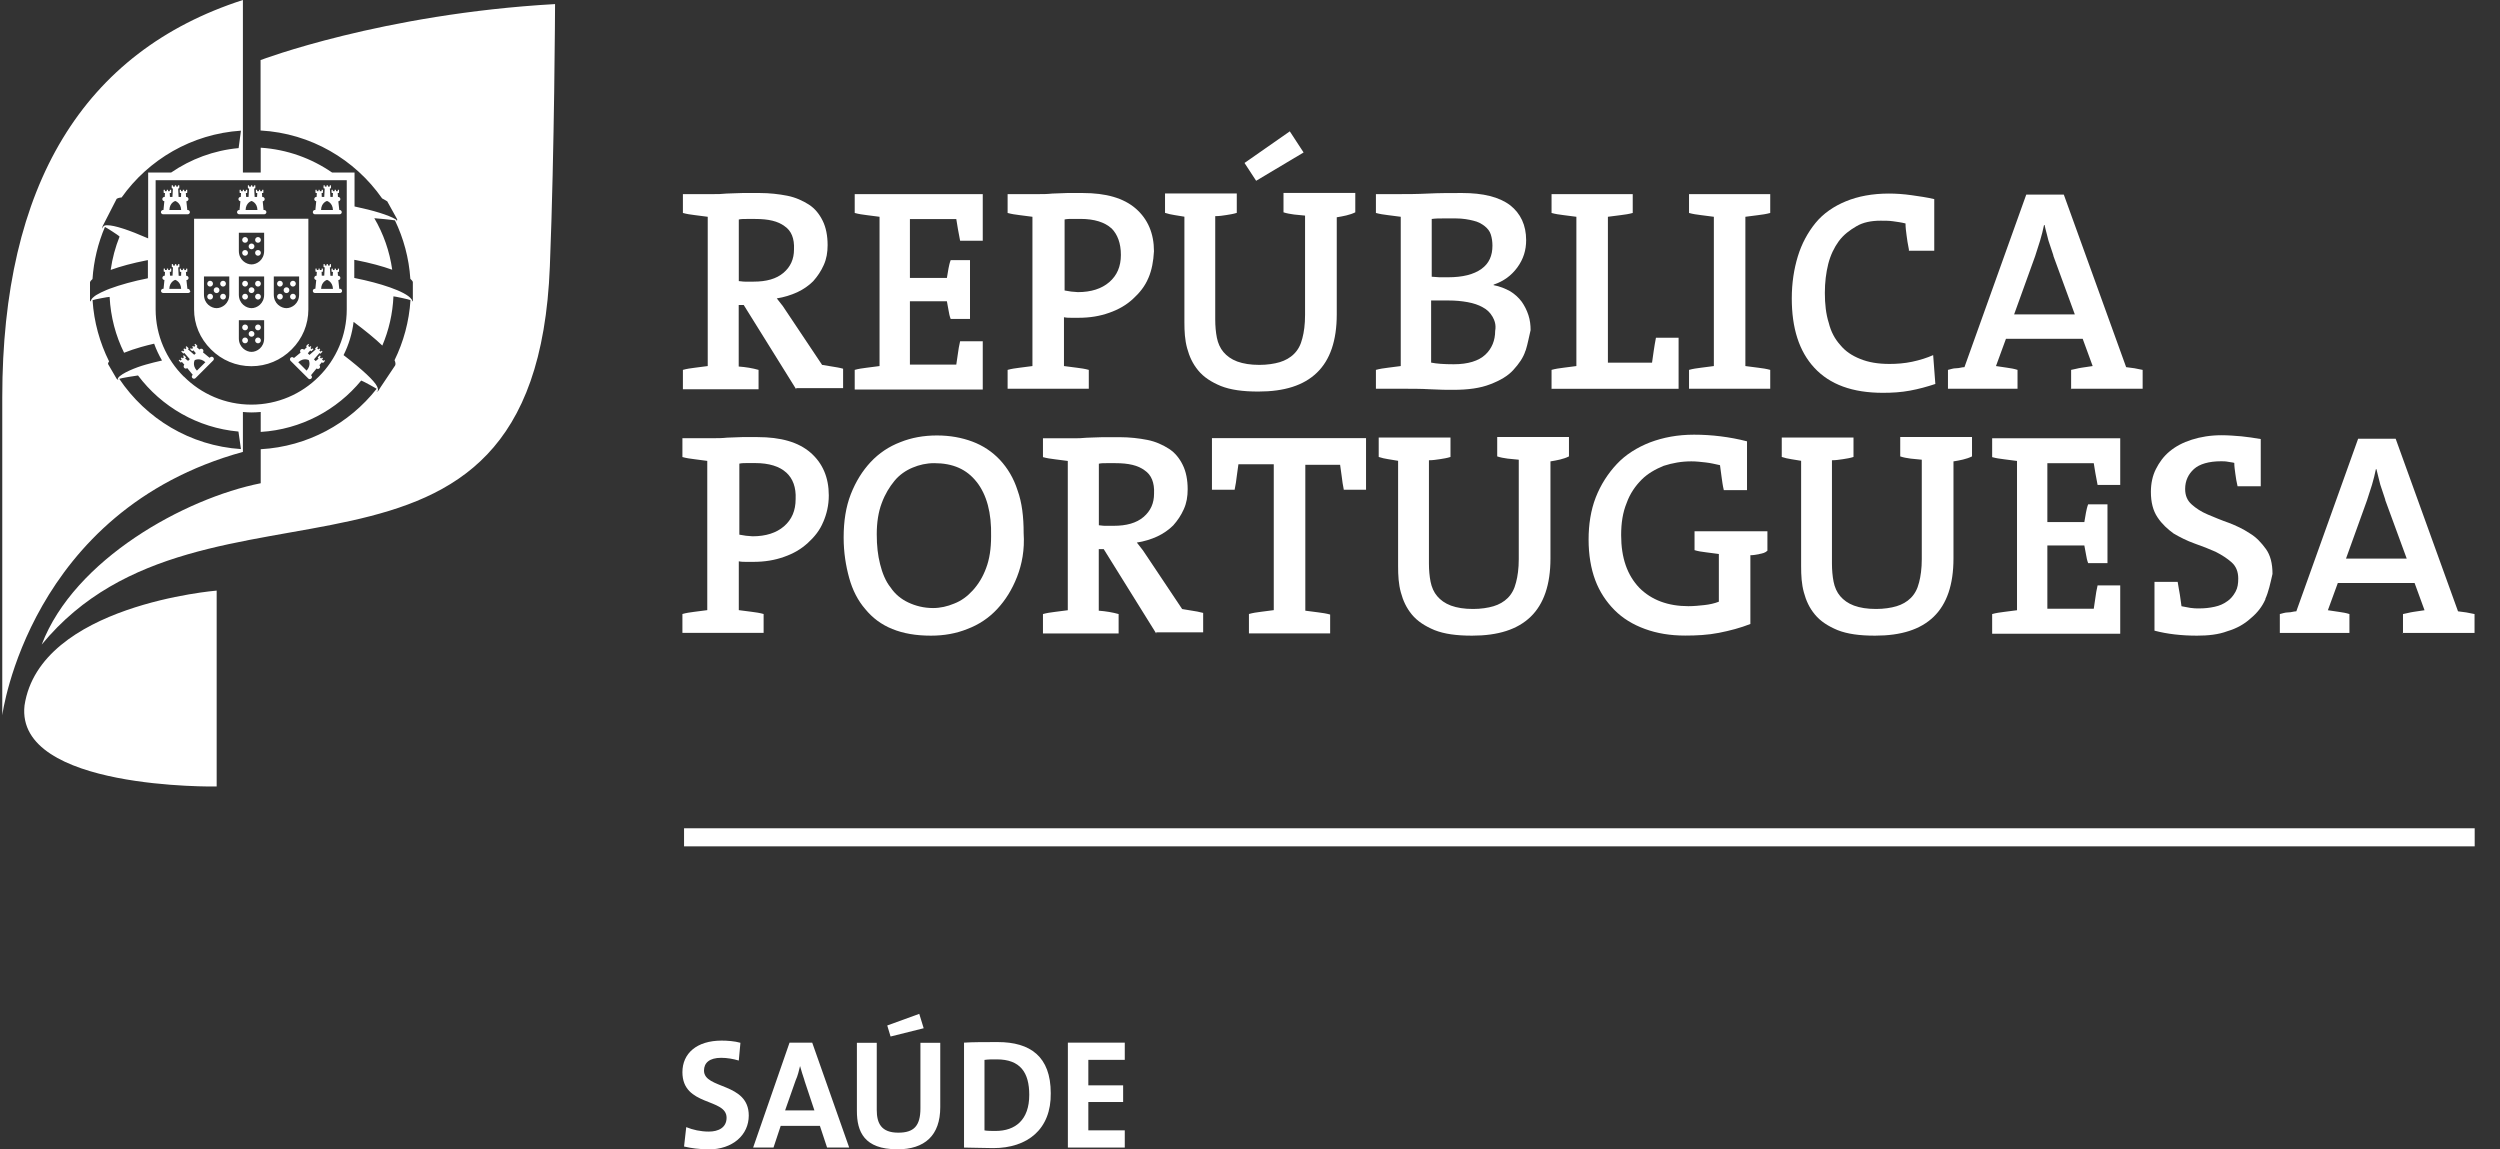 <svg width="87" height="40" viewBox="0 0 87 40" fill="none" xmlns="http://www.w3.org/2000/svg">
<rect x="0" y="0" width="87" height="40" fill="#333333" stroke="none"/>
<path d="M27.707 13.547L25.881 10.613H25.707V12.755C25.957 12.774 26.187 12.812 26.398 12.872V13.547H23.765V12.872C23.9 12.834 24.033 12.815 24.188 12.796C24.342 12.777 24.475 12.758 24.629 12.739V7.544C24.475 7.525 24.323 7.506 24.188 7.487C24.033 7.468 23.9 7.449 23.765 7.411V6.755H24.84C24.976 6.755 25.109 6.755 25.282 6.736C25.455 6.736 25.629 6.717 25.84 6.717H26.436C26.783 6.717 27.108 6.755 27.398 6.812C27.688 6.869 27.937 6.986 28.148 7.119C28.36 7.256 28.514 7.449 28.628 7.68C28.744 7.912 28.801 8.203 28.801 8.53C28.801 8.78 28.763 9.012 28.666 9.224C28.571 9.436 28.454 9.611 28.3 9.785C28.146 9.94 27.953 10.073 27.742 10.171C27.531 10.267 27.281 10.346 27.032 10.384C27.108 10.479 27.168 10.558 27.243 10.653C27.3 10.749 27.379 10.847 27.436 10.942L28.609 12.698C28.725 12.717 28.82 12.736 28.956 12.755C29.072 12.774 29.205 12.793 29.34 12.831V13.507H27.707V13.545V13.547ZM27.303 7.871C27.073 7.697 26.745 7.62 26.284 7.62H25.978C25.883 7.62 25.786 7.62 25.71 7.639V9.782C25.767 9.782 25.827 9.801 25.921 9.801H26.227C26.669 9.801 27.016 9.706 27.265 9.494C27.514 9.281 27.631 9.012 27.631 8.682C27.65 8.296 27.536 8.026 27.303 7.871Z" fill="white"/>
<path d="M29.744 13.547V12.872C29.879 12.834 30.012 12.815 30.166 12.796C30.321 12.777 30.454 12.758 30.608 12.739V7.544C30.454 7.525 30.302 7.506 30.166 7.487C30.012 7.468 29.879 7.449 29.744 7.411V6.755H34.2V8.377H33.412C33.393 8.241 33.355 8.108 33.336 7.972C33.317 7.835 33.298 7.721 33.279 7.623H31.665V9.671H32.952C32.971 9.553 32.989 9.439 33.008 9.341C33.027 9.246 33.046 9.148 33.084 9.052H33.756V11.1H33.084C33.046 11.005 33.027 10.907 33.008 10.792C32.989 10.675 32.971 10.58 32.952 10.485H31.665V12.687H33.279C33.298 12.57 33.317 12.437 33.336 12.3C33.355 12.164 33.374 12.031 33.412 11.876H34.2V13.556H29.744V13.547Z" fill="white"/>
<path d="M39.966 9.668C39.849 9.956 39.659 10.191 39.426 10.403C39.196 10.615 38.928 10.771 38.6 10.885C38.272 11.002 37.928 11.059 37.525 11.059H37.294C37.2 11.059 37.121 11.059 37.026 11.04V12.739C37.181 12.758 37.332 12.777 37.468 12.796C37.622 12.815 37.755 12.834 37.89 12.872V13.528H35.065V12.872C35.2 12.834 35.333 12.815 35.487 12.796C35.642 12.777 35.775 12.758 35.929 12.739V7.544C35.775 7.525 35.623 7.506 35.487 7.487C35.333 7.468 35.2 7.449 35.065 7.411V6.755H36.159C36.295 6.755 36.446 6.755 36.62 6.736C36.793 6.736 36.967 6.717 37.14 6.717H37.679C38.486 6.717 39.101 6.891 39.524 7.258C39.947 7.626 40.158 8.127 40.158 8.745C40.139 9.093 40.082 9.401 39.966 9.671V9.668ZM38.679 7.947C38.448 7.735 38.083 7.618 37.603 7.618H37.316C37.221 7.618 37.143 7.618 37.048 7.637V10.109C37.124 10.128 37.202 10.128 37.278 10.147C37.354 10.147 37.432 10.166 37.508 10.166C37.969 10.166 38.335 10.049 38.603 9.818C38.871 9.586 39.007 9.276 39.007 8.87C39.007 8.464 38.89 8.157 38.679 7.944V7.947Z" fill="white"/>
<path d="M46.519 7.563V10.942C46.519 11.849 46.289 12.527 45.828 12.97C45.368 13.414 44.696 13.626 43.791 13.626C43.252 13.626 42.829 13.569 42.485 13.433C42.157 13.297 41.889 13.126 41.697 12.891C41.504 12.657 41.391 12.409 41.312 12.118C41.233 11.827 41.217 11.538 41.217 11.211V7.541C41.101 7.522 40.987 7.503 40.87 7.484C40.754 7.465 40.659 7.446 40.543 7.408V6.733H43.04V7.408C42.924 7.446 42.791 7.465 42.675 7.484C42.558 7.503 42.425 7.522 42.29 7.522V11.114C42.29 11.345 42.309 11.557 42.347 11.751C42.385 11.944 42.463 12.118 42.577 12.252C42.694 12.388 42.845 12.502 43.057 12.581C43.268 12.657 43.517 12.698 43.826 12.698C44.094 12.698 44.346 12.66 44.536 12.603C44.725 12.546 44.902 12.448 45.034 12.314C45.17 12.178 45.265 12.007 45.322 11.772C45.379 11.56 45.416 11.29 45.416 10.961V7.503C45.281 7.484 45.167 7.484 45.032 7.465C44.896 7.446 44.782 7.427 44.666 7.389V6.714H47.164V7.389C46.971 7.484 46.741 7.525 46.511 7.563H46.519ZM43.712 6.289L43.309 5.671L44.885 4.571L45.365 5.306L43.712 6.292V6.289Z" fill="white"/>
<path d="M53.089 12.197C53.013 12.448 52.858 12.66 52.666 12.872C52.474 13.085 52.206 13.24 51.859 13.373C51.512 13.509 51.089 13.566 50.572 13.566C50.361 13.566 50.111 13.566 49.783 13.547C49.456 13.528 49.112 13.528 48.746 13.528H47.882V12.872C48.017 12.834 48.15 12.815 48.304 12.796C48.459 12.777 48.592 12.758 48.746 12.739V7.544C48.592 7.525 48.44 7.506 48.304 7.487C48.15 7.468 48.017 7.449 47.882 7.411V6.755H48.727C48.976 6.755 49.304 6.755 49.689 6.736C50.073 6.717 50.458 6.717 50.881 6.717C51.612 6.717 52.168 6.853 52.552 7.141C52.918 7.43 53.11 7.836 53.11 8.358C53.11 8.707 53.016 9.014 52.804 9.306C52.593 9.594 52.325 9.788 51.978 9.905V9.924C52.189 9.962 52.382 10.041 52.555 10.136C52.709 10.231 52.842 10.348 52.959 10.504C53.053 10.64 53.132 10.792 53.189 10.966C53.246 11.141 53.265 11.315 53.265 11.489C53.208 11.721 53.17 11.952 53.092 12.203V12.197H53.089ZM51.88 8.16C51.843 8.042 51.764 7.947 51.669 7.871C51.574 7.795 51.439 7.716 51.266 7.678C51.111 7.639 50.9 7.601 50.669 7.601H50.228C50.092 7.601 49.96 7.601 49.824 7.62V9.63C49.919 9.63 49.998 9.649 50.092 9.649H50.398C50.897 9.649 51.282 9.553 51.553 9.36C51.821 9.167 51.937 8.897 51.937 8.549C51.937 8.413 51.918 8.279 51.88 8.162V8.16ZM51.937 11.018C51.861 10.882 51.745 10.768 51.591 10.689C51.455 10.613 51.284 10.553 51.07 10.514C50.856 10.476 50.648 10.457 50.417 10.457H49.803V12.619C49.995 12.657 50.244 12.676 50.591 12.676C51.089 12.676 51.455 12.559 51.685 12.347C51.916 12.134 52.032 11.846 52.032 11.516C52.07 11.304 52.013 11.149 51.937 11.015V11.018Z" fill="white"/>
<path d="M53.994 13.547V12.872C54.129 12.834 54.262 12.815 54.416 12.796C54.571 12.777 54.703 12.758 54.858 12.739V7.544C54.703 7.525 54.552 7.506 54.416 7.487C54.262 7.468 54.129 7.449 53.994 7.411V6.755H56.819V7.411C56.684 7.449 56.551 7.468 56.397 7.487C56.242 7.506 56.109 7.525 55.955 7.544V12.622H57.491C57.529 12.352 57.567 12.061 57.627 11.753H58.415V13.531H53.996V13.55H53.994V13.547Z" fill="white"/>
<path d="M58.778 13.547V12.872C58.913 12.834 59.046 12.815 59.201 12.796C59.355 12.777 59.488 12.758 59.642 12.739V7.544C59.488 7.525 59.336 7.506 59.201 7.487C59.046 7.468 58.913 7.449 58.778 7.411V6.755H61.604V7.411C61.468 7.449 61.335 7.468 61.181 7.487C61.027 7.506 60.894 7.525 60.739 7.544V12.739C60.894 12.758 61.045 12.777 61.181 12.796C61.335 12.815 61.468 12.834 61.604 12.872V13.528H58.778V13.547Z" fill="white"/>
<path d="M66.426 8.663C66.388 8.489 66.369 8.334 66.35 8.2C66.331 8.064 66.312 7.912 66.312 7.776C66.158 7.737 66.006 7.718 65.871 7.699C65.735 7.68 65.602 7.68 65.448 7.68C65.12 7.68 64.833 7.737 64.603 7.874C64.372 8.01 64.161 8.162 63.988 8.396C63.833 8.609 63.7 8.878 63.622 9.189C63.546 9.496 63.505 9.826 63.505 10.193C63.505 10.58 63.543 10.928 63.641 11.236C63.717 11.544 63.852 11.797 64.044 12.009C64.218 12.222 64.448 12.377 64.735 12.491C65.022 12.608 65.35 12.665 65.754 12.665C66.003 12.665 66.274 12.646 66.542 12.589C66.811 12.532 67.062 12.453 67.274 12.358L67.35 13.362C67.062 13.458 66.773 13.537 66.466 13.594C66.16 13.651 65.852 13.67 65.524 13.67C64.467 13.67 63.679 13.381 63.142 12.802C62.603 12.222 62.354 11.41 62.354 10.387C62.354 9.845 62.43 9.363 62.565 8.919C62.701 8.475 62.912 8.089 63.18 7.759C63.449 7.43 63.814 7.179 64.237 7.005C64.659 6.831 65.158 6.736 65.735 6.736C65.984 6.736 66.255 6.755 66.523 6.793C66.792 6.831 67.062 6.869 67.312 6.929V8.726H66.429V8.663H66.426Z" fill="white"/>
<path d="M72.075 13.547V12.872C72.191 12.853 72.305 12.815 72.44 12.796C72.576 12.777 72.708 12.758 72.825 12.739L72.478 11.791H69.807L69.46 12.739C69.596 12.758 69.709 12.777 69.845 12.796C69.98 12.815 70.094 12.834 70.21 12.872V13.528H67.789V12.872C67.883 12.853 67.962 12.815 68.076 12.815C68.189 12.815 68.268 12.777 68.363 12.777L70.514 6.771H71.82L73.99 12.777C74.085 12.796 74.182 12.796 74.277 12.815C74.372 12.834 74.469 12.853 74.564 12.872V13.528H72.066V13.547H72.075ZM71.46 8.895C71.403 8.72 71.343 8.546 71.286 8.372C71.248 8.198 71.191 8.023 71.151 7.83H71.132C71.094 8.004 71.056 8.179 70.996 8.372C70.939 8.546 70.88 8.739 70.823 8.914L70.091 10.942H72.204L71.454 8.895H71.46Z" fill="white"/>
<path d="M28.649 18.162C28.533 18.451 28.343 18.685 28.11 18.897C27.877 19.11 27.612 19.265 27.284 19.379C26.956 19.496 26.612 19.553 26.208 19.553H25.978C25.883 19.553 25.805 19.553 25.71 19.534V21.233C25.864 21.252 26.016 21.271 26.152 21.29C26.306 21.309 26.439 21.329 26.574 21.367V22.023H23.748V21.367C23.884 21.329 24.017 21.309 24.171 21.29C24.326 21.271 24.458 21.252 24.613 21.233V16.039C24.458 16.02 24.307 16 24.171 15.981C24.017 15.962 23.884 15.943 23.748 15.905V15.249H24.843C24.979 15.249 25.13 15.249 25.304 15.23C25.477 15.23 25.65 15.211 25.824 15.211H26.363C27.17 15.211 27.785 15.385 28.208 15.753C28.63 16.12 28.842 16.621 28.842 17.239C28.842 17.588 28.766 17.895 28.649 18.165V18.162ZM27.36 16.444C27.13 16.232 26.764 16.115 26.284 16.115H25.997C25.902 16.115 25.824 16.115 25.729 16.134V18.606C25.805 18.625 25.883 18.625 25.959 18.644C26.035 18.644 26.114 18.663 26.189 18.663C26.65 18.663 27.016 18.546 27.284 18.315C27.552 18.083 27.688 17.773 27.688 17.367C27.707 16.962 27.593 16.654 27.36 16.442V16.444Z" fill="white"/>
<path d="M35.393 20.076C35.219 20.52 34.989 20.887 34.702 21.195C34.415 21.503 34.068 21.737 33.664 21.889C33.279 22.045 32.857 22.121 32.396 22.121C31.876 22.121 31.434 22.045 31.052 21.889C30.668 21.734 30.362 21.503 30.11 21.195C29.86 20.907 29.668 20.539 29.552 20.114C29.435 19.69 29.359 19.227 29.359 18.704C29.359 18.143 29.435 17.642 29.608 17.198C29.782 16.755 30.012 16.387 30.299 16.079C30.587 15.772 30.933 15.538 31.337 15.385C31.722 15.23 32.144 15.154 32.605 15.154C33.065 15.154 33.469 15.23 33.835 15.366C34.2 15.502 34.526 15.715 34.797 16.003C35.065 16.292 35.276 16.64 35.411 17.065C35.566 17.49 35.623 17.991 35.623 18.552C35.661 19.131 35.566 19.632 35.393 20.076ZM33.989 16.774C33.642 16.33 33.163 16.118 32.51 16.118C32.242 16.118 31.99 16.175 31.76 16.273C31.529 16.368 31.299 16.523 31.126 16.736C30.952 16.948 30.798 17.198 30.684 17.509C30.567 17.817 30.511 18.184 30.511 18.59C30.511 18.995 30.549 19.325 30.627 19.632C30.703 19.94 30.82 20.231 30.993 20.444C31.147 20.675 31.359 20.849 31.608 20.966C31.857 21.084 32.147 21.16 32.472 21.16C32.721 21.16 32.971 21.103 33.204 21.005C33.453 20.909 33.664 20.754 33.856 20.542C34.049 20.329 34.203 20.079 34.317 19.769C34.434 19.461 34.49 19.093 34.49 18.669C34.509 17.838 34.336 17.22 33.992 16.776H33.989V16.774Z" fill="white"/>
<path d="M40.236 22.045L38.41 19.11H38.237V21.252C38.486 21.271 38.717 21.31 38.928 21.369V22.045H36.295V21.369C36.43 21.331 36.563 21.312 36.717 21.293C36.872 21.274 37.005 21.255 37.159 21.236V16.041C37.005 16.022 36.853 16.003 36.717 15.984C36.563 15.965 36.43 15.946 36.295 15.908V15.252H37.37C37.506 15.252 37.638 15.252 37.812 15.233C37.985 15.233 38.159 15.214 38.37 15.214H38.966C39.313 15.214 39.638 15.252 39.928 15.309C40.218 15.366 40.467 15.483 40.678 15.617C40.889 15.753 41.044 15.946 41.158 16.177C41.274 16.409 41.331 16.7 41.331 17.027C41.331 17.277 41.293 17.509 41.196 17.721C41.101 17.934 40.984 18.108 40.83 18.282C40.675 18.437 40.483 18.571 40.272 18.669C40.06 18.767 39.811 18.843 39.562 18.881C39.638 18.976 39.697 19.055 39.773 19.151C39.83 19.246 39.909 19.344 39.966 19.439L41.139 21.195C41.255 21.214 41.35 21.233 41.485 21.252C41.602 21.271 41.735 21.291 41.87 21.329V22.004H40.236V22.042V22.045ZM39.833 16.368C39.602 16.194 39.275 16.118 38.814 16.118H38.508C38.413 16.118 38.316 16.118 38.24 16.137V18.279C38.297 18.279 38.356 18.298 38.451 18.298H38.757C39.199 18.298 39.546 18.203 39.795 17.991C40.044 17.778 40.161 17.509 40.161 17.179C40.18 16.793 40.066 16.523 39.833 16.368Z" fill="white"/>
<path d="M46.768 17.062C46.73 16.888 46.711 16.733 46.692 16.58C46.673 16.428 46.654 16.292 46.636 16.175H45.425V21.252C45.579 21.271 45.731 21.29 45.866 21.309C46.021 21.329 46.153 21.348 46.289 21.386V22.042H43.463V21.367C43.599 21.329 43.731 21.309 43.886 21.29C44.04 21.271 44.173 21.252 44.327 21.233V16.156H43.097C43.078 16.292 43.059 16.425 43.041 16.561C43.022 16.716 43.003 16.869 42.965 17.043H42.176V15.246H47.538V17.043H46.768V17.062Z" fill="white"/>
<path d="M53.956 16.058V19.436C53.956 20.343 53.725 21.021 53.265 21.465C52.804 21.909 52.132 22.121 51.228 22.121C50.688 22.121 50.266 22.064 49.922 21.928C49.594 21.791 49.326 21.62 49.133 21.386C48.941 21.152 48.827 20.904 48.749 20.613C48.67 20.321 48.654 20.033 48.654 19.706V16.036C48.537 16.017 48.424 15.998 48.307 15.979C48.191 15.96 48.096 15.941 47.979 15.902V15.227H50.477V15.902C50.361 15.941 50.228 15.96 50.111 15.979C49.976 15.998 49.862 16.017 49.727 16.017V19.608C49.727 19.839 49.746 20.052 49.784 20.245C49.822 20.438 49.9 20.613 50.014 20.746C50.13 20.882 50.282 20.996 50.493 21.075C50.705 21.152 50.954 21.192 51.263 21.192C51.531 21.192 51.783 21.154 51.973 21.097C52.165 21.04 52.338 20.942 52.471 20.809C52.606 20.672 52.701 20.501 52.758 20.267C52.815 20.054 52.853 19.785 52.853 19.456V15.998C52.718 15.979 52.604 15.979 52.468 15.96C52.333 15.941 52.219 15.922 52.103 15.883V15.208H54.6V15.883C54.408 15.979 54.178 16.02 53.947 16.058H53.956Z" fill="white"/>
<path d="M61.219 19.284C61.124 19.303 61.008 19.322 60.913 19.322V21.715C60.566 21.851 60.203 21.947 59.818 22.023C59.434 22.099 59.03 22.118 58.645 22.118C58.125 22.118 57.664 22.042 57.242 21.887C56.819 21.732 56.472 21.519 56.185 21.231C55.898 20.942 55.665 20.593 55.514 20.188C55.362 19.782 55.283 19.3 55.283 18.778C55.283 18.255 55.359 17.754 55.532 17.31C55.706 16.866 55.955 16.48 56.264 16.15C56.57 15.821 56.974 15.57 57.418 15.396C57.879 15.222 58.38 15.127 58.954 15.127C59.26 15.127 59.569 15.146 59.875 15.184C60.181 15.222 60.49 15.279 60.796 15.358V17.057H59.989C59.951 16.902 59.932 16.749 59.913 16.613C59.894 16.477 59.875 16.325 59.856 16.188C59.683 16.15 59.528 16.112 59.358 16.093C59.184 16.074 59.03 16.055 58.859 16.055C58.513 16.055 58.206 16.112 57.898 16.21C57.61 16.327 57.339 16.48 57.128 16.692C56.917 16.904 56.724 17.174 56.608 17.503C56.472 17.833 56.416 18.198 56.416 18.622C56.416 19.415 56.627 20.014 57.05 20.457C57.472 20.882 58.049 21.095 58.759 21.095C58.951 21.095 59.144 21.075 59.317 21.056C59.49 21.037 59.664 20.999 59.816 20.939V19.279C59.661 19.259 59.51 19.24 59.374 19.221C59.22 19.202 59.087 19.183 58.97 19.145V18.489H61.506V19.164C61.43 19.24 61.333 19.259 61.219 19.281V19.284Z" fill="white"/>
<path d="M67.981 16.058V19.436C67.981 20.343 67.751 21.021 67.29 21.465C66.829 21.909 66.158 22.121 65.253 22.121C64.714 22.121 64.291 22.064 63.947 21.928C63.619 21.791 63.351 21.62 63.159 21.386C62.966 21.154 62.852 20.904 62.774 20.613C62.695 20.321 62.679 20.033 62.679 19.706V16.036C62.563 16.017 62.449 15.998 62.332 15.979C62.216 15.96 62.121 15.941 62.005 15.902V15.227H64.502V15.902C64.386 15.941 64.253 15.96 64.137 15.979C64.001 15.998 63.887 16.017 63.752 16.017V19.608C63.752 19.839 63.771 20.052 63.809 20.245C63.847 20.438 63.925 20.613 64.039 20.746C64.156 20.882 64.307 20.996 64.519 21.075C64.73 21.152 64.979 21.192 65.288 21.192C65.556 21.192 65.808 21.154 65.998 21.097C66.19 21.04 66.364 20.942 66.496 20.809C66.632 20.672 66.727 20.501 66.784 20.267C66.84 20.054 66.878 19.785 66.878 19.456V15.998C66.743 15.979 66.629 15.979 66.494 15.96C66.358 15.941 66.244 15.922 66.128 15.883V15.208H68.626V15.883C68.433 15.979 68.203 16.02 67.973 16.058H67.981Z" fill="white"/>
<path d="M69.327 22.045V21.369C69.463 21.331 69.596 21.312 69.75 21.293C69.904 21.274 70.037 21.255 70.192 21.236V16.041C70.037 16.022 69.885 16.003 69.75 15.984C69.596 15.965 69.463 15.946 69.327 15.908V15.252H73.784V16.875H72.996C72.977 16.738 72.939 16.605 72.92 16.469C72.901 16.333 72.882 16.218 72.863 16.12H71.248V18.168H72.535C72.554 18.051 72.573 17.936 72.592 17.838C72.611 17.743 72.63 17.645 72.668 17.55H73.34V19.597H72.668C72.63 19.502 72.611 19.404 72.592 19.289C72.573 19.172 72.554 19.077 72.535 18.982H71.248V21.184H72.863C72.882 21.067 72.901 20.934 72.92 20.798C72.939 20.662 72.958 20.528 72.996 20.373H73.784V22.053H69.327V22.045Z" fill="white"/>
<path d="M78.839 20.847C78.723 21.116 78.552 21.329 78.319 21.522C78.108 21.715 77.84 21.87 77.512 21.966C77.206 22.083 76.84 22.121 76.455 22.121C75.916 22.121 75.418 22.064 74.976 21.947V20.248H75.783C75.802 20.403 75.84 20.555 75.859 20.692C75.878 20.828 75.897 20.961 75.916 21.097C76.011 21.116 76.108 21.135 76.222 21.154C76.339 21.173 76.433 21.173 76.528 21.173C76.721 21.173 76.894 21.154 77.067 21.116C77.241 21.078 77.374 21.021 77.509 20.923C77.626 20.847 77.72 20.73 77.796 20.593C77.872 20.457 77.891 20.305 77.891 20.131C77.891 19.899 77.815 19.706 77.661 19.57C77.506 19.434 77.333 19.319 77.103 19.202C76.891 19.107 76.642 19.009 76.371 18.914C76.103 18.818 75.873 18.701 75.64 18.565C75.428 18.41 75.236 18.236 75.082 18.004C74.927 17.773 74.851 17.482 74.851 17.117C74.851 16.828 74.908 16.556 75.025 16.325C75.141 16.093 75.293 15.881 75.504 15.707C75.716 15.532 75.965 15.399 76.274 15.301C76.582 15.203 76.927 15.146 77.311 15.146C77.541 15.146 77.772 15.165 78.002 15.184C78.213 15.203 78.444 15.241 78.674 15.279V16.921H77.867C77.829 16.766 77.81 16.632 77.791 16.496C77.772 16.36 77.753 16.227 77.753 16.109C77.696 16.09 77.636 16.09 77.541 16.071C77.447 16.052 77.368 16.052 77.292 16.052C76.87 16.052 76.542 16.148 76.35 16.322C76.157 16.496 76.043 16.727 76.043 17.016C76.043 17.247 76.119 17.422 76.274 17.558C76.428 17.694 76.601 17.808 76.832 17.906C77.062 18.002 77.292 18.1 77.563 18.195C77.812 18.29 78.062 18.407 78.295 18.562C78.525 18.699 78.698 18.892 78.853 19.104C79.007 19.317 79.083 19.605 79.083 19.973C79.007 20.302 78.948 20.591 78.834 20.841L78.839 20.847Z" fill="white"/>
<path d="M83.624 22.045V21.369C83.74 21.35 83.854 21.312 83.99 21.293C84.125 21.274 84.258 21.255 84.374 21.236L84.028 20.289H81.356L81.01 21.236C81.145 21.255 81.259 21.274 81.394 21.293C81.53 21.312 81.643 21.331 81.76 21.369V22.026H79.338V21.369C79.433 21.35 79.511 21.312 79.625 21.312C79.739 21.312 79.817 21.274 79.912 21.274L82.063 15.268H83.369L85.539 21.274C85.634 21.293 85.731 21.293 85.826 21.312C85.921 21.331 86.019 21.35 86.114 21.369V22.026H83.616V22.045H83.624ZM83.009 17.392C82.952 17.218 82.892 17.043 82.835 16.869C82.797 16.695 82.741 16.521 82.7 16.327H82.681C82.643 16.502 82.605 16.676 82.546 16.869C82.489 17.043 82.429 17.237 82.372 17.411L81.641 19.439H83.754L83.003 17.392H83.009Z" fill="white"/>
<path d="M86.119 28.824H23.805V29.453H86.119V28.824Z" fill="white"/>
<path d="M24.651 39.995C24.323 39.995 24.055 39.956 23.805 39.899L23.881 39.224C24.112 39.319 24.38 39.379 24.67 39.379C24.997 39.379 25.285 39.243 25.285 38.897C25.285 38.203 23.748 38.511 23.748 37.313C23.748 36.657 24.247 36.213 25.114 36.213C25.306 36.213 25.575 36.232 25.767 36.289L25.71 36.907C25.518 36.85 25.306 36.812 25.095 36.812C24.691 36.812 24.499 36.986 24.499 37.256C24.499 37.912 26.057 37.661 26.057 38.821C26.057 39.496 25.499 40 24.653 40V39.995H24.651Z" fill="white"/>
<path d="M28.782 39.935L28.533 39.181H27.168L26.918 39.935H26.209L27.476 36.284H28.265L29.552 39.935H28.782ZM27.997 37.599C27.94 37.424 27.88 37.25 27.842 37.098C27.804 37.253 27.766 37.427 27.688 37.599L27.322 38.641H28.341L27.994 37.599H27.997Z" fill="white"/>
<path d="M31.223 39.995C30.069 39.995 29.82 39.377 29.82 38.663V36.289H30.511V38.625C30.511 39.088 30.665 39.417 31.261 39.417C31.8 39.417 32.031 39.186 32.031 38.568V36.289H32.721V38.53C32.721 39.515 32.182 39.997 31.223 39.997V39.995ZM30.993 36.074L30.876 35.687L31.99 35.282L32.144 35.783L30.99 36.071H30.993V36.074Z" fill="white"/>
<path d="M34.566 39.954C34.182 39.954 33.856 39.935 33.548 39.935V36.284C33.835 36.264 34.279 36.264 34.721 36.264C35.853 36.264 36.566 36.766 36.566 38.042C36.585 39.297 35.758 39.954 34.566 39.954ZM34.683 36.866C34.528 36.866 34.377 36.866 34.26 36.885V39.338C34.355 39.357 34.509 39.357 34.645 39.357C35.336 39.357 35.818 38.971 35.818 38.102C35.818 37.329 35.512 36.866 34.685 36.866H34.683Z" fill="white"/>
<path d="M37.162 39.935V36.284H39.142V36.883H37.874V37.77H39.085V38.35H37.874V39.336H39.142V39.935H37.162Z" fill="white"/>
<path d="M7.54 20.553V27.37C7.54 27.37 0.528 27.498 0.853 24.552C1.379 21.048 7.54 20.553 7.54 20.553ZM6.61 10.128C6.61 10.084 6.575 10.052 6.535 10.052H6.521L6.488 9.747C6.532 9.747 6.562 9.711 6.562 9.673C6.562 9.63 6.526 9.597 6.486 9.597H6.478L6.47 9.461H6.505C6.505 9.461 6.518 9.455 6.518 9.445V9.349H6.475V9.398H6.413V9.349H6.364V9.398H6.302V9.349H6.258V9.445C6.258 9.445 6.266 9.461 6.274 9.461H6.307L6.302 9.597H6.218L6.201 9.303H6.226C6.226 9.303 6.242 9.303 6.242 9.289V9.191H6.196V9.24H6.134V9.191H6.088V9.24H6.022V9.191H5.979V9.284C5.979 9.284 5.985 9.3 5.995 9.3H6.02L6.004 9.594H5.917L5.909 9.458H5.944C5.944 9.458 5.96 9.453 5.96 9.442V9.347H5.914V9.396H5.852V9.347H5.806V9.396H5.741V9.347H5.697V9.442C5.697 9.442 5.706 9.458 5.714 9.458H5.743L5.735 9.594H5.727C5.687 9.594 5.651 9.63 5.651 9.671C5.651 9.709 5.681 9.739 5.722 9.744L5.692 10.049H5.678C5.638 10.049 5.603 10.082 5.603 10.125C5.603 10.163 5.638 10.196 5.678 10.196H6.548C6.591 10.196 6.624 10.166 6.624 10.125M5.892 10.052C5.901 9.799 6.096 9.739 6.098 9.739C6.101 9.739 6.293 9.799 6.304 10.052H5.892ZM7.304 12.442L7.296 12.453L7.063 12.262C7.085 12.23 7.085 12.186 7.057 12.156C7.028 12.129 6.976 12.129 6.949 12.156L6.941 12.164L6.841 12.075H6.846L6.865 12.053C6.865 12.053 6.873 12.037 6.865 12.031L6.797 11.963L6.765 11.993L6.8 12.028L6.754 12.072L6.721 12.037L6.686 12.069L6.721 12.104L6.678 12.148L6.646 12.115L6.613 12.145L6.678 12.213C6.678 12.213 6.694 12.219 6.702 12.213L6.719 12.197L6.727 12.189L6.816 12.29L6.759 12.347L6.54 12.154L6.559 12.137C6.559 12.137 6.567 12.121 6.559 12.115L6.491 12.047L6.459 12.077L6.491 12.113L6.448 12.156L6.413 12.121L6.38 12.154L6.415 12.186L6.372 12.235L6.337 12.2L6.307 12.232L6.375 12.298C6.375 12.298 6.391 12.306 6.396 12.298L6.413 12.281L6.605 12.499L6.545 12.559L6.445 12.475V12.467L6.467 12.45C6.467 12.45 6.475 12.437 6.467 12.428L6.399 12.361L6.367 12.39L6.404 12.426L6.358 12.472L6.326 12.437L6.291 12.472L6.326 12.505L6.283 12.548L6.247 12.516L6.218 12.546L6.285 12.614C6.285 12.614 6.302 12.622 6.304 12.614L6.321 12.595H6.329L6.415 12.69H6.413C6.383 12.725 6.383 12.774 6.413 12.804C6.44 12.834 6.486 12.834 6.516 12.81L6.708 13.044L6.697 13.055C6.667 13.082 6.667 13.131 6.697 13.158C6.727 13.188 6.776 13.188 6.805 13.158L7.42 12.543C7.45 12.513 7.45 12.467 7.42 12.437C7.391 12.407 7.345 12.407 7.312 12.437M6.852 12.899C6.678 12.712 6.776 12.532 6.778 12.532C6.781 12.532 6.957 12.434 7.147 12.605L6.852 12.899ZM5.662 7.457H6.532C6.575 7.457 6.608 7.422 6.608 7.384C6.608 7.343 6.572 7.307 6.532 7.307H6.518L6.486 7.005C6.529 7.002 6.559 6.967 6.559 6.929C6.559 6.885 6.524 6.853 6.483 6.853H6.475L6.467 6.717H6.502C6.502 6.717 6.516 6.711 6.516 6.703V6.605H6.472V6.654H6.41V6.605H6.361V6.654H6.299V6.605H6.256V6.7C6.256 6.7 6.264 6.717 6.272 6.717H6.304L6.299 6.853H6.215L6.199 6.559H6.223C6.223 6.559 6.239 6.553 6.239 6.542V6.45H6.193V6.493H6.131V6.45H6.085V6.493H6.02V6.45H5.976V6.542C5.976 6.542 5.982 6.556 5.993 6.559H6.017L6.001 6.853H5.914L5.906 6.717H5.941C5.941 6.717 5.957 6.711 5.957 6.703V6.605H5.911V6.654H5.849V6.605H5.803V6.654H5.738V6.605H5.695V6.7C5.695 6.7 5.703 6.717 5.711 6.717H5.741L5.733 6.853H5.724C5.684 6.853 5.649 6.883 5.649 6.929C5.649 6.967 5.678 7 5.719 7.002L5.689 7.307H5.676C5.635 7.307 5.6 7.343 5.6 7.384C5.6 7.422 5.635 7.457 5.676 7.457M6.098 6.994C6.098 6.994 6.293 7.051 6.304 7.307H5.895C5.903 7.051 6.098 6.994 6.101 6.994M10.948 7.457H11.82C11.861 7.457 11.893 7.422 11.893 7.384C11.893 7.343 11.861 7.307 11.82 7.307H11.807L11.774 7.005C11.815 7.002 11.845 6.967 11.845 6.929C11.845 6.885 11.809 6.853 11.769 6.853H11.761L11.752 6.717H11.785C11.785 6.717 11.798 6.711 11.798 6.703V6.605H11.755V6.654H11.693V6.605H11.644V6.654H11.582V6.605H11.538V6.7C11.538 6.7 11.544 6.717 11.555 6.717H11.587L11.579 6.853H11.498L11.479 6.559H11.503C11.503 6.559 11.519 6.553 11.519 6.542V6.45H11.476V6.493H11.414V6.45H11.365V6.493H11.303V6.45H11.259V6.542C11.259 6.542 11.267 6.556 11.276 6.559H11.3L11.284 6.853H11.197L11.192 6.717H11.221C11.221 6.717 11.238 6.711 11.238 6.703V6.605H11.192V6.654H11.127V6.605H11.083V6.654H11.021V6.605H10.978V6.7C10.978 6.7 10.986 6.717 10.991 6.717H11.026L11.018 6.853H11.013C10.969 6.853 10.937 6.883 10.937 6.929C10.937 6.967 10.964 7 11.005 7.002L10.975 7.307H10.959C10.918 7.307 10.886 7.343 10.886 7.384C10.886 7.422 10.918 7.457 10.959 7.457M11.381 6.994C11.381 6.994 11.576 7.051 11.587 7.307H11.173C11.181 7.051 11.376 6.994 11.379 6.994M9.187 7.307H9.171L9.143 7.005C9.184 7.002 9.211 6.967 9.211 6.929C9.211 6.885 9.179 6.853 9.135 6.853H9.124L9.116 6.717H9.152C9.152 6.717 9.165 6.711 9.165 6.703V6.605H9.122V6.654H9.054V6.605H9.011V6.654H8.948V6.605H8.905V6.7C8.905 6.7 8.913 6.717 8.921 6.717H8.954L8.946 6.853H8.862L8.845 6.559H8.87C8.87 6.559 8.886 6.553 8.886 6.542V6.45H8.843V6.493H8.778V6.45H8.734V6.493H8.667V6.45H8.626V6.542C8.626 6.542 8.634 6.556 8.642 6.559H8.667L8.65 6.853H8.566L8.556 6.717H8.588C8.588 6.717 8.604 6.711 8.604 6.703V6.605H8.556V6.654H8.493V6.605H8.45V6.654H8.382V6.605H8.339V6.7C8.339 6.7 8.344 6.717 8.352 6.717H8.388L8.379 6.853H8.374C8.331 6.853 8.298 6.883 8.298 6.929C8.298 6.967 8.328 7 8.366 7.002L8.336 7.307H8.325C8.282 7.307 8.249 7.343 8.249 7.384C8.249 7.422 8.282 7.457 8.325 7.457H9.195C9.236 7.457 9.271 7.422 9.271 7.384C9.271 7.343 9.236 7.307 9.195 7.307M8.547 7.307C8.556 7.051 8.751 6.994 8.753 6.994C8.756 6.994 8.951 7.051 8.959 7.307H8.547ZM11.251 12.554L11.205 12.51L11.24 12.477L11.208 12.442L11.173 12.477L11.129 12.431L11.162 12.396L11.132 12.366L11.064 12.434C11.064 12.434 11.059 12.45 11.064 12.456L11.081 12.472L11.086 12.48L10.986 12.565L10.926 12.505L11.118 12.287L11.135 12.303C11.135 12.303 11.154 12.312 11.156 12.303L11.224 12.238L11.194 12.205L11.159 12.241L11.113 12.192L11.146 12.159L11.113 12.126L11.081 12.162L11.034 12.118L11.07 12.083L11.04 12.053L10.969 12.121C10.969 12.121 10.967 12.137 10.972 12.143L10.988 12.159L10.769 12.352L10.712 12.295L10.799 12.194L10.804 12.203L10.82 12.219C10.82 12.219 10.839 12.224 10.842 12.219L10.91 12.151L10.877 12.121L10.845 12.154L10.802 12.11L10.837 12.075L10.802 12.042L10.769 12.077L10.72 12.034L10.758 11.998L10.726 11.968L10.658 12.037C10.658 12.037 10.652 12.053 10.658 12.058L10.674 12.077H10.682L10.582 12.173L10.574 12.164C10.544 12.137 10.498 12.137 10.466 12.164C10.436 12.194 10.436 12.238 10.46 12.271L10.227 12.461L10.219 12.45C10.189 12.42 10.143 12.42 10.111 12.45C10.084 12.48 10.084 12.527 10.111 12.556L10.728 13.172C10.755 13.202 10.804 13.202 10.834 13.172C10.864 13.142 10.864 13.096 10.834 13.068L10.823 13.057L11.015 12.823C11.045 12.845 11.091 12.845 11.116 12.818C11.146 12.791 11.146 12.742 11.116 12.709H11.113L11.202 12.605H11.208L11.224 12.627C11.224 12.627 11.24 12.633 11.246 12.627L11.311 12.559L11.281 12.529L11.248 12.562V12.554H11.251ZM10.671 12.899L10.379 12.605C10.569 12.434 10.742 12.532 10.745 12.532C10.745 12.532 10.839 12.714 10.669 12.899M11.82 10.052H11.807L11.774 9.747C11.815 9.747 11.845 9.711 11.845 9.673C11.845 9.63 11.809 9.597 11.769 9.597H11.761L11.752 9.461H11.785C11.785 9.461 11.798 9.455 11.798 9.445V9.349H11.755V9.398H11.693V9.349H11.644V9.398H11.582V9.349H11.538V9.445C11.538 9.445 11.544 9.461 11.555 9.461H11.587L11.579 9.597H11.498L11.479 9.303H11.503C11.503 9.303 11.519 9.303 11.519 9.289V9.191H11.476V9.24H11.414V9.191H11.365V9.24H11.303V9.191H11.259V9.284C11.259 9.284 11.267 9.3 11.276 9.3H11.3L11.284 9.594H11.197L11.192 9.458H11.221C11.221 9.458 11.238 9.453 11.238 9.442V9.347H11.192V9.396H11.127V9.347H11.083V9.396H11.021V9.347H10.978V9.442C10.978 9.442 10.986 9.458 10.991 9.458H11.026L11.018 9.594H11.013C10.969 9.594 10.937 9.63 10.937 9.671C10.937 9.709 10.964 9.739 11.005 9.744L10.975 10.049H10.959C10.918 10.049 10.886 10.082 10.886 10.125C10.886 10.163 10.918 10.196 10.959 10.196H11.831C11.872 10.196 11.904 10.166 11.904 10.125C11.904 10.082 11.872 10.049 11.831 10.049M11.175 10.052C11.183 9.799 11.379 9.739 11.381 9.739C11.381 9.739 11.576 9.799 11.587 10.052H11.173H11.175ZM8.878 11.394C8.878 11.337 8.921 11.293 8.978 11.293C9.035 11.293 9.078 11.337 9.078 11.394C9.078 11.451 9.035 11.495 8.978 11.495C8.921 11.495 8.878 11.451 8.878 11.394ZM7.212 10.324C7.212 10.27 7.255 10.223 7.312 10.223C7.369 10.223 7.412 10.267 7.412 10.324C7.412 10.381 7.369 10.425 7.312 10.425C7.255 10.425 7.212 10.378 7.212 10.324ZM8.428 11.846C8.428 11.791 8.472 11.745 8.528 11.745C8.585 11.745 8.629 11.789 8.629 11.846C8.629 11.903 8.585 11.947 8.528 11.947C8.472 11.947 8.428 11.9 8.428 11.846ZM8.653 11.62C8.653 11.563 8.696 11.519 8.753 11.519C8.81 11.519 8.854 11.563 8.854 11.62C8.854 11.677 8.81 11.718 8.753 11.718C8.696 11.718 8.653 11.674 8.653 11.62ZM8.428 11.394C8.428 11.337 8.472 11.293 8.528 11.293C8.585 11.293 8.629 11.337 8.629 11.394C8.629 11.451 8.585 11.495 8.528 11.495C8.472 11.495 8.428 11.451 8.428 11.394ZM7.437 10.098C7.437 10.041 7.48 9.997 7.537 9.997C7.594 9.997 7.637 10.041 7.637 10.098C7.637 10.155 7.591 10.199 7.537 10.199C7.483 10.199 7.437 10.155 7.437 10.098ZM8.878 11.846C8.878 11.791 8.921 11.745 8.978 11.745C9.035 11.745 9.078 11.789 9.078 11.846C9.078 11.903 9.035 11.947 8.978 11.947C8.921 11.947 8.878 11.9 8.878 11.846ZM7.212 9.872C7.212 9.818 7.255 9.771 7.312 9.771C7.369 9.771 7.412 9.818 7.412 9.872C7.412 9.926 7.369 9.973 7.312 9.973C7.255 9.973 7.212 9.929 7.212 9.872ZM8.653 10.098C8.653 10.041 8.696 9.997 8.753 9.997C8.81 9.997 8.854 10.041 8.854 10.098C8.854 10.155 8.81 10.199 8.753 10.199C8.696 10.199 8.653 10.155 8.653 10.098ZM7.662 10.324C7.662 10.27 7.705 10.223 7.762 10.223C7.819 10.223 7.862 10.267 7.862 10.324C7.862 10.381 7.819 10.425 7.762 10.425C7.705 10.425 7.662 10.378 7.662 10.324ZM8.428 9.872C8.428 9.818 8.472 9.771 8.528 9.771C8.585 9.771 8.629 9.818 8.629 9.872C8.629 9.926 8.585 9.973 8.528 9.973C8.472 9.973 8.428 9.929 8.428 9.872ZM8.878 9.872C8.878 9.818 8.921 9.771 8.978 9.771C9.035 9.771 9.078 9.818 9.078 9.872C9.078 9.926 9.035 9.973 8.978 9.973C8.921 9.973 8.878 9.929 8.878 9.872ZM7.662 9.872C7.662 9.818 7.705 9.771 7.762 9.771C7.819 9.771 7.862 9.818 7.862 9.872C7.862 9.926 7.819 9.973 7.762 9.973C7.705 9.973 7.662 9.929 7.662 9.872ZM8.528 10.425C8.474 10.425 8.428 10.378 8.428 10.324C8.428 10.27 8.472 10.223 8.528 10.223C8.585 10.223 8.629 10.267 8.629 10.324C8.629 10.381 8.585 10.425 8.528 10.425ZM8.878 10.324C8.878 10.27 8.921 10.223 8.978 10.223C9.035 10.223 9.078 10.267 9.078 10.324C9.078 10.381 9.035 10.425 8.978 10.425C8.921 10.425 8.878 10.378 8.878 10.324ZM10.094 10.324C10.094 10.27 10.138 10.223 10.195 10.223C10.252 10.223 10.295 10.267 10.295 10.324C10.295 10.381 10.249 10.425 10.195 10.425C10.14 10.425 10.094 10.378 10.094 10.324ZM10.094 9.872C10.094 9.818 10.138 9.771 10.195 9.771C10.252 9.771 10.295 9.818 10.295 9.872C10.295 9.926 10.249 9.973 10.195 9.973C10.14 9.973 10.094 9.929 10.094 9.872ZM9.642 10.324C9.642 10.27 9.685 10.223 9.742 10.223C9.799 10.223 9.842 10.267 9.842 10.324C9.842 10.381 9.799 10.425 9.742 10.425C9.685 10.425 9.642 10.378 9.642 10.324ZM8.428 8.799C8.428 8.745 8.472 8.701 8.528 8.701C8.585 8.701 8.629 8.745 8.629 8.799C8.629 8.854 8.585 8.9 8.528 8.9C8.472 8.9 8.428 8.854 8.428 8.799ZM9.642 9.872C9.642 9.818 9.685 9.771 9.742 9.771C9.799 9.771 9.842 9.818 9.842 9.872C9.842 9.926 9.799 9.973 9.742 9.973C9.685 9.973 9.642 9.929 9.642 9.872ZM9.87 10.098C9.87 10.041 9.913 9.997 9.97 9.997C10.027 9.997 10.07 10.041 10.07 10.098C10.07 10.155 10.027 10.199 9.97 10.199C9.913 10.199 9.87 10.155 9.87 10.098ZM8.878 8.799C8.878 8.745 8.921 8.701 8.978 8.701C9.035 8.701 9.078 8.745 9.078 8.799C9.078 8.854 9.035 8.9 8.978 8.9C8.921 8.9 8.878 8.854 8.878 8.799ZM8.428 8.35C8.428 8.296 8.472 8.249 8.528 8.249C8.585 8.249 8.629 8.296 8.629 8.35C8.629 8.405 8.585 8.448 8.528 8.448C8.472 8.448 8.428 8.405 8.428 8.35ZM8.653 8.573C8.653 8.519 8.696 8.475 8.753 8.475C8.81 8.475 8.854 8.519 8.854 8.573C8.854 8.628 8.81 8.674 8.753 8.674C8.696 8.674 8.653 8.631 8.653 8.573ZM8.878 8.35C8.878 8.296 8.921 8.249 8.978 8.249C9.035 8.249 9.078 8.296 9.078 8.35C9.078 8.405 9.035 8.448 8.978 8.448C8.921 8.448 8.878 8.405 8.878 8.35ZM6.754 7.612V10.765C6.751 11.285 6.96 11.781 7.342 12.159C7.718 12.537 8.217 12.744 8.748 12.744C9.279 12.744 9.775 12.537 10.151 12.159C10.525 11.786 10.731 11.293 10.731 10.768V7.612H6.754ZM8.312 9.622H9.192V10.253C9.192 10.566 8.943 10.724 8.753 10.724C8.564 10.724 8.312 10.564 8.312 10.253V9.622ZM7.979 10.253C7.979 10.566 7.727 10.724 7.537 10.724C7.347 10.724 7.098 10.564 7.098 10.253V9.622H7.979V10.253ZM9.192 11.775C9.192 12.088 8.943 12.246 8.753 12.246C8.564 12.246 8.312 12.085 8.312 11.775V11.143H9.192V11.775ZM9.192 8.731C9.192 9.044 8.943 9.202 8.753 9.202C8.564 9.202 8.312 9.042 8.312 8.731V8.1H9.192V8.731ZM10.409 10.253C10.409 10.566 10.157 10.724 9.967 10.724C9.777 10.724 9.528 10.564 9.528 10.253V9.622H10.409V10.253ZM9.068 2.091V4.541C10.818 4.639 12.351 5.551 13.297 6.904C13.367 6.94 13.421 6.973 13.467 7.002H13.473C13.483 7.024 13.803 7.596 13.819 7.626C13.833 7.653 13.817 7.686 13.781 7.697C13.8 7.689 13.825 7.667 13.768 7.631C13.519 7.484 13.009 7.326 12.338 7.185V6.003H11.555C10.839 5.51 9.991 5.2 9.073 5.14V6.003H8.453V0C2.896 1.794 0.079 6.45 0.079 13.822V24.89C0.079 24.89 1.008 17.776 8.453 15.726V14.337C8.553 14.345 8.653 14.353 8.753 14.353C8.862 14.353 8.967 14.345 9.073 14.337V15.031C10.479 14.944 11.728 14.266 12.57 13.243C12.625 13.256 13.088 13.512 13.107 13.531C12.153 14.74 10.709 15.54 9.073 15.633V16.817C6.442 17.34 2.585 19.458 1.452 22.431C7.101 15.557 18.631 22.2 19.135 9.27C19.297 5.178 19.316 0.142 19.316 0.142C13.299 0.482 9.076 2.088 9.076 2.088M3.573 7.868L4.056 6.926C4.056 6.926 4.056 6.923 4.058 6.921C4.099 6.894 4.156 6.877 4.232 6.872C5.169 5.551 6.673 4.661 8.385 4.547L8.304 5.154C7.437 5.233 6.637 5.538 5.957 6.003H5.156V8.296C4.489 8.004 3.985 7.838 3.733 7.838C3.66 7.838 3.587 7.841 3.568 7.958C3.557 7.915 3.568 7.874 3.573 7.865M3.189 10.408C3.189 10.408 3.145 10.466 3.172 10.498C3.162 10.49 3.132 10.474 3.132 10.449V9.823C3.143 9.785 3.172 9.75 3.219 9.711C3.262 9.072 3.411 8.462 3.652 7.898C3.679 7.906 4.129 8.189 4.161 8.233C4.015 8.598 3.909 8.987 3.852 9.393C4.191 9.27 4.625 9.153 5.096 9.061C5.112 9.061 5.131 9.055 5.147 9.053V9.684C5.147 9.684 5.128 9.684 5.118 9.69C4.665 9.779 4.183 9.91 3.804 10.052C3.768 10.068 3.736 10.079 3.703 10.093C3.565 10.15 3.446 10.21 3.351 10.267C3.316 10.289 3.286 10.31 3.259 10.335C3.229 10.359 3.205 10.384 3.186 10.411M4.061 13.185C4.045 13.161 3.76 12.668 3.76 12.668C3.758 12.668 3.758 12.66 3.758 12.66C3.76 12.633 3.774 12.605 3.796 12.576C3.473 11.928 3.27 11.209 3.221 10.447C3.27 10.422 3.779 10.327 3.815 10.332C3.85 11.029 4.026 11.685 4.318 12.276C4.5 12.203 4.706 12.134 4.906 12.077C5.055 12.034 5.207 11.996 5.364 11.96C5.437 12.162 5.529 12.358 5.638 12.546C5.445 12.589 5.259 12.635 5.077 12.687C4.73 12.783 4.232 12.987 4.115 13.147C4.104 13.161 4.083 13.196 4.129 13.226C4.104 13.218 4.077 13.204 4.064 13.183M4.15 13.183C4.194 13.161 4.765 13.066 4.803 13.066C5.619 14.152 6.873 14.89 8.298 15.018L8.385 15.628C6.619 15.513 5.08 14.569 4.148 13.18M6.396 13.107C5.79 12.502 5.416 11.674 5.416 10.765V6.27H12.067V10.765C12.067 11.677 11.695 12.51 11.094 13.107C10.493 13.711 9.661 14.081 8.748 14.081C7.835 14.081 7 13.708 6.399 13.104M13.746 12.725C13.746 12.725 13.261 13.455 13.245 13.474C13.245 13.474 13.199 13.55 13.183 13.575C13.169 13.602 13.139 13.632 13.088 13.635C13.102 13.627 13.207 13.621 13.12 13.444C13.028 13.254 12.625 12.872 11.956 12.358C12.137 11.998 12.256 11.606 12.305 11.201C12.709 11.503 13.056 11.786 13.305 12.026C13.53 11.495 13.665 10.92 13.692 10.313C13.733 10.313 14.237 10.419 14.285 10.444C14.237 11.19 14.042 11.898 13.73 12.535C13.765 12.611 13.773 12.676 13.749 12.723M14.369 10.447C14.369 10.474 14.342 10.487 14.329 10.495C14.359 10.463 14.329 10.419 14.315 10.406C14.112 10.133 13.191 9.845 12.381 9.684L12.329 9.673V9.042C12.354 9.047 12.378 9.053 12.403 9.055C12.877 9.148 13.31 9.265 13.649 9.387C13.559 8.742 13.343 8.135 13.026 7.593C13.061 7.593 13.681 7.653 13.744 7.669C14.044 8.293 14.231 8.979 14.28 9.703C14.323 9.741 14.356 9.779 14.367 9.812V10.447H14.369Z" fill="white"/>
</svg>
